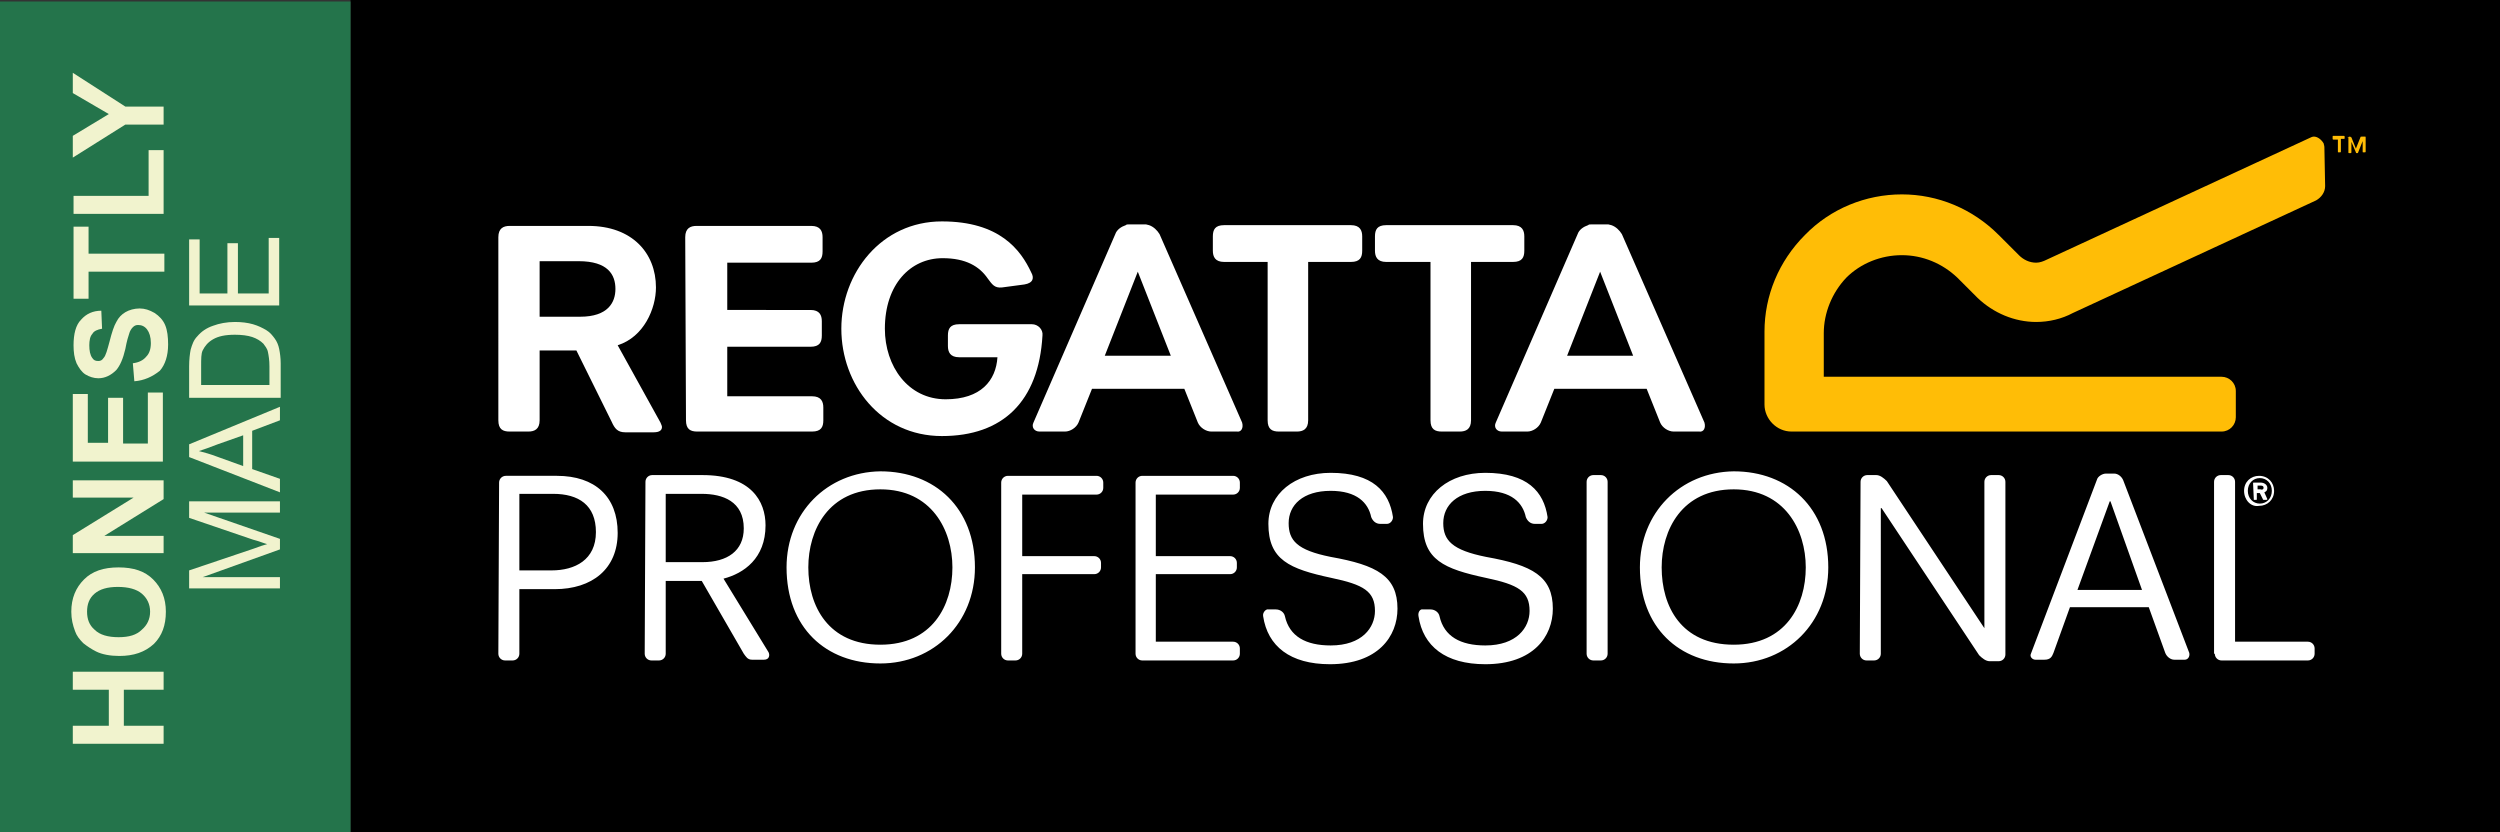 <?xml version="1.0" encoding="utf-8"?>
<!-- Generator: Adobe Illustrator 24.3.0, SVG Export Plug-In . SVG Version: 6.00 Build 0)  -->
<svg version="1.1" id="Layer_1" xmlns="http://www.w3.org/2000/svg" xmlns:xlink="http://www.w3.org/1999/xlink" x="0px" y="0px"
	 viewBox="0 0 333.1 110.9" style="enable-background:new 0 0 333.1 110.9;" xml:space="preserve">
<rect x="0" y="0" width="333.1" height="110.9" fill="#333333" stroke="none"/>
<style type="text/css">
	.st0{fill:#FFFFFF;}
	.st1{fill:#FFBD06;}
	.st2{fill:#24744B;}
	.st3{fill:#F1F3CE;}
</style>
<rect x="46.7" y="-0.1" width="286.4" height="111"/>
<path class="st0" d="M77.3,42.2c3.7,0,4.7-1.9,4.7-3.7c0-1.9-1-3.7-4.9-3.7h-5.2v7.4H77.3z M66.4,31.6c0-1.2,0.7-1.5,1.5-1.5h10.5
	c5.8,0,9,3.6,9,8.2c0,2.8-1.6,6.6-5.1,7.7L88,56.3c0.1,0.3,0.2,0.4,0.2,0.6c0,0.4-0.3,0.7-1.1,0.7h-3.8c-1,0-1.4-0.5-1.8-1.4
	l-4.7-9.5h-4.9V56c0,1.2-0.7,1.5-1.5,1.5h-2.5c-0.9,0-1.5-0.3-1.5-1.5C66.4,56,66.4,31.6,66.4,31.6z"/>
<path class="st0" d="M91.3,31.6c0-1.2,0.7-1.5,1.5-1.5h15.3c1.2,0,1.5,0.7,1.5,1.5v1.9c0,0.9-0.3,1.5-1.5,1.5H96.9v6.3H108
	c1.2,0,1.5,0.7,1.5,1.5v1.9c0,0.9-0.3,1.5-1.5,1.5H96.9v6.6h11.3c1.2,0,1.5,0.7,1.5,1.5V56c0,0.9-0.3,1.5-1.5,1.5H92.9
	c-0.9,0-1.5-0.3-1.5-1.5L91.3,31.6L91.3,31.6z"/>
<path class="st0" d="M125.5,29.5c7.7,0,10.5,3.8,11.9,6.8c0.4,0.7,0.3,1.4-0.9,1.6l-3,0.4c-1,0.1-1.3-0.4-1.9-1.2
	c-1.1-1.6-2.9-2.7-6-2.7c-4.3,0-7.7,3.5-7.7,9.4c0,5,3.1,9.4,8.1,9.4c4.7,0,6.7-2.5,6.9-5.6h-5.1c-1.2,0-1.5-0.7-1.5-1.5v-1.4
	c0-0.9,0.3-1.5,1.5-1.5h9.7c0.8,0,1.5,0.7,1.4,1.5c-0.5,8.8-5.3,13.4-13.4,13.4c-8.2,0-13.4-6.9-13.4-14.3
	C112.1,36.4,117.4,29.5,125.5,29.5"/>
<path class="st0" d="M165.5,56.3l-11-25.1c-0.3-0.5-0.8-1-1.4-1.2c-0.1,0-0.3-0.1-0.4-0.1h-0.1h-2.1h-0.1c-0.2,0-0.3,0-0.4,0.1
	c-0.6,0.2-1.2,0.6-1.4,1.2l-10.9,25.1c-0.3,0.6,0.1,1.2,0.8,1.2h3.4c0.7,0,1.5-0.5,1.8-1.2l1.8-4.5h12.3l1.8,4.5
	c0.3,0.7,1.1,1.2,1.8,1.2h3.4C165.4,57.6,165.7,57,165.5,56.3 M147.2,47.4l4.4-11.2l4.4,11.2H147.2z"/>
<path class="st0" d="M227.1,56.3l-11-25.1c-0.3-0.5-0.8-1-1.4-1.2c-0.1,0-0.3-0.1-0.4-0.1h-0.1h-2.1H212c-0.2,0-0.3,0-0.4,0.1
	c-0.6,0.2-1.2,0.6-1.4,1.2l-10.9,25.1c-0.3,0.6,0.1,1.2,0.8,1.2h3.4c0.7,0,1.5-0.5,1.8-1.2l1.8-4.5h12.3l1.8,4.5
	c0.3,0.7,1.1,1.2,1.8,1.2h3.4C227,57.6,227.3,57,227.1,56.3 M208.8,47.4l4.4-11.2l4.4,11.2H208.8z"/>
<path class="st0" d="M168.8,34.9h-5.7c-1.2,0-1.5-0.7-1.5-1.5v-1.9c0-0.9,0.3-1.5,1.5-1.5H180c1.2,0,1.5,0.7,1.5,1.5v1.9
	c0,0.9-0.3,1.5-1.5,1.5h-5.7V56c0,1.2-0.7,1.5-1.5,1.5h-2.4c-0.9,0-1.5-0.3-1.5-1.5V34.9H168.8z"/>
<path class="st0" d="M190.4,34.9h-5.7c-1.2,0-1.5-0.7-1.5-1.5v-1.9c0-0.9,0.3-1.5,1.5-1.5h16.9c1.2,0,1.5,0.7,1.5,1.5v1.9
	c0,0.9-0.3,1.5-1.5,1.5H196V56c0,1.2-0.7,1.5-1.5,1.5h-2.4c-0.9,0-1.5-0.3-1.5-1.5V34.9H190.4z"/>
<path class="st1" d="M309.7,19.6c0-0.2-0.1-0.4-0.1-0.5c-0.3-0.5-0.8-0.9-1.3-0.9c-0.2,0-0.4,0.1-0.6,0.2l-35,16.2
	c-0.4,0.2-0.9,0.4-1.4,0.4c-0.9,0-1.7-0.4-2.3-1l-2.7-2.7c-3.5-3.5-8.1-5.4-12.9-5.4s-9.5,1.9-12.9,5.4c-3.5,3.5-5.4,8.1-5.4,12.9
	v0.4v9.3c0,1.9,1.6,3.6,3.6,3.6H296c1.1,0,1.9-0.9,1.9-1.9v-3.5c0-1.1-0.9-1.9-1.9-1.9h-53v-5.8c0-2.7,1.1-5.4,3-7.4
	c1.9-1.9,4.6-3,7.4-3s5.4,1.1,7.4,3l2.7,2.7l0,0c2.1,2,4.9,3.2,7.8,3.2c1.7,0,3.4-0.4,4.9-1.2l32.4-15c0.7-0.4,1.2-1.1,1.2-1.9
	L309.7,19.6z"/>
<path class="st1" d="M311.3,18.6h-0.4c-0.1,0-0.1-0.1-0.1-0.1v-0.3c0-0.1,0-0.1,0.1-0.1h1.4c0.1,0,0.1,0.1,0.1,0.1v0.2
	c0,0.1,0,0.1-0.1,0.1h-0.4v1.7c0,0.1-0.1,0.1-0.1,0.1h-0.2c-0.1,0-0.1,0-0.1-0.1v-1.6C311.5,18.6,311.3,18.6,311.3,18.6z"/>
<path class="st1" d="M312.7,18.3C312.7,18.2,312.7,18.2,312.7,18.3l0.4-0.1c0.1,0,0.1,0.1,0.2,0.1l0.6,1.5l0.6-1.5
	c0-0.1,0.1-0.1,0.2-0.1h0.4c0.1,0,0.1,0,0.1,0.1v1.9c0,0.1-0.1,0.1-0.1,0.1h-0.2c-0.1,0-0.1,0-0.1-0.1v-1.4l0,0l-0.6,1.5
	c0,0.1-0.1,0.1-0.1,0.1H314c-0.1,0-0.1,0-0.1-0.1l-0.6-1.4l0,0v1.4c0,0.1-0.1,0.1-0.1,0.1H313c-0.1,0-0.1,0-0.1-0.1v-2H312.7z"/>
<path class="st0" d="M295.1,87.1c0,0.5,0.4,0.9,0.9,0.9h11.5c0.5,0,0.9-0.4,0.9-0.9v-0.7c0-0.5-0.4-0.9-0.9-0.9h-9.7V64.2
	c0-0.5-0.4-0.9-0.9-0.9h-1c-0.5,0-0.9,0.4-0.9,0.9v22.9H295.1z M276.8,78.6l4.3-11.8h0.1l4.2,11.8H276.8z M270.6,87.1
	c-0.2,0.4,0.2,0.8,0.6,0.8h1.2c0.8,0,1-0.4,1.2-0.9l2.2-6.1h10.5l2.2,6.1c0.2,0.5,0.7,0.9,1.2,0.9h1.4c0.4,0,0.7-0.4,0.6-0.9
	l-8.8-23c-0.2-0.5-0.7-0.9-1.2-0.9h-1.1c-0.5,0-1.1,0.4-1.2,0.8L270.6,87.1z M247.8,87.1c0,0.5,0.4,0.9,0.9,0.9h1
	c0.5,0,0.9-0.4,0.9-0.9V67.7h0.1l13,19.6c0.4,0.4,0.9,0.8,1.4,0.8h1.2c0.5,0,0.9-0.4,0.9-0.9v-23c0-0.5-0.4-0.9-0.9-0.9h-1
	c-0.5,0-0.9,0.4-0.9,0.9v19.5l0,0l-13-19.6c-0.4-0.4-0.9-0.8-1.4-0.8h-1.2c-0.5,0-0.9,0.4-0.9,0.9L247.8,87.1L247.8,87.1z
	 M221.4,75.6c0-5,2.7-10.4,9.6-10.4c6.8,0,9.6,5.4,9.6,10.4c0,5.1-2.7,10.3-9.6,10.3C224,85.9,221.4,80.8,221.4,75.6 M218.5,75.6
	c0,8,5.2,12.8,12.5,12.8c7.1,0,12.6-5.4,12.6-12.8c0-7.9-5.3-12.8-12.6-12.8C223.9,62.9,218.5,68.3,218.5,75.6 M211.4,87.1
	c0,0.5,0.4,0.9,0.9,0.9h1c0.5,0,0.9-0.4,0.9-0.9V64.2c0-0.5-0.4-0.9-0.9-0.9h-1c-0.5,0-0.9,0.4-0.9,0.9V87.1z M189,82.1
	c0.6,4,3.6,6.4,8.9,6.4c6.4,0,9-3.7,9-7.4c0-4.3-2.7-5.8-8.9-6.9c-4.5-0.9-5.7-2.2-5.7-4.5c0-2.4,1.9-4.3,5.6-4.3
	c3.5,0,5,1.6,5.4,3.5c0.2,0.5,0.6,0.9,1.2,0.9h0.9c0.4,0,0.8-0.4,0.8-0.9c-0.5-3.4-2.7-5.9-8.3-5.9c-4.8,0-8.3,2.8-8.3,6.8
	c0,4.8,2.8,6,8.4,7.2c4.3,0.9,5.8,1.8,5.8,4.4c0,2.2-1.7,4.6-5.9,4.6c-3.3,0-5.5-1.2-6.1-3.9c-0.1-0.5-0.6-0.9-1.2-0.9h-1
	C189.2,81.1,188.9,81.6,189,82.1 M168.3,82.1c0.6,4,3.6,6.4,8.9,6.4c6.4,0,9-3.7,9-7.4c0-4.3-2.7-5.8-8.9-6.9
	c-4.5-0.9-5.6-2.2-5.6-4.5c0-2.4,1.9-4.3,5.6-4.3c3.5,0,5,1.6,5.4,3.5c0.2,0.5,0.6,0.9,1.2,0.9h0.9c0.4,0,0.8-0.4,0.8-0.9
	c-0.5-3.4-2.7-5.9-8.3-5.9c-4.8,0-8.3,2.8-8.3,6.8c0,4.8,2.8,6,8.4,7.2c4.3,0.9,5.8,1.8,5.8,4.4c0,2.2-1.7,4.6-5.9,4.6
	c-3.3,0-5.5-1.2-6.1-3.9c-0.1-0.5-0.6-0.9-1.2-0.9h-1C168.7,81.1,168.2,81.6,168.3,82.1 M151.3,87.1c0,0.5,0.4,0.9,0.9,0.9h12.1
	c0.5,0,0.9-0.4,0.9-0.9v-0.7c0-0.5-0.4-0.9-0.9-0.9H154v-9h9.9c0.5,0,0.9-0.4,0.9-0.9V75c0-0.5-0.4-0.9-0.9-0.9H154v-8.2h10.3
	c0.5,0,0.9-0.4,0.9-0.9v-0.7c0-0.5-0.4-0.9-0.9-0.9h-12.1c-0.5,0-0.9,0.4-0.9,0.9V87.1z M133.4,87.1c0,0.5,0.4,0.9,0.9,0.9h1
	c0.5,0,0.9-0.4,0.9-0.9V76.5h9.6c0.5,0,0.9-0.4,0.9-0.9V75c0-0.5-0.4-0.9-0.9-0.9h-9.6v-8.2h9.9c0.5,0,0.9-0.4,0.9-0.9v-0.7
	c0-0.5-0.4-0.9-0.9-0.9h-11.8c-0.5,0-0.9,0.4-0.9,0.9L133.4,87.1L133.4,87.1z M107.7,75.6c0-5,2.7-10.4,9.6-10.4
	c6.8,0,9.6,5.4,9.6,10.4c0,5.1-2.7,10.3-9.6,10.3C110.4,85.9,107.7,80.8,107.7,75.6 M104.8,75.6c0,8,5.2,12.8,12.5,12.8
	c7.1,0,12.6-5.4,12.6-12.8c0-7.9-5.3-12.8-12.6-12.8C110.2,62.9,104.8,68.3,104.8,75.6 M88.7,74.9v-9.1h4.8c2.8,0,5.6,1,5.6,4.6
	c0,3-2.2,4.5-5.5,4.5H88.7z M85.9,87.1c0,0.5,0.4,0.9,0.9,0.9h1c0.5,0,0.9-0.4,0.9-0.9v-9.7h4.8l5.6,9.7c0.3,0.4,0.5,0.8,1.1,0.8
	h1.6c0.7,0,0.8-0.6,0.6-1l-6-9.8c2.7-0.7,5.6-2.7,5.6-7.1c0-3.2-1.9-6.7-8.4-6.7h-6.7c-0.5,0-0.9,0.4-0.9,0.9L85.9,87.1L85.9,87.1z
	 M69.2,76V65.8h4.5c3.4,0,5.7,1.5,5.7,5.1c0,3.7-2.8,5.1-5.9,5.1H69.2L69.2,76z M66.4,87.1c0,0.5,0.4,0.9,0.9,0.9h1
	c0.5,0,0.9-0.4,0.9-0.9v-8.6h4.7c5,0,8.4-2.7,8.4-7.5s-3-7.6-8.1-7.6h-6.8c-0.5,0-0.9,0.4-0.9,0.9L66.4,87.1L66.4,87.1z"/>
<path class="st0" d="M301.6,65c0-0.2-0.1-0.3-0.4-0.3h-0.4c0,0,0,0,0,0.1v0.4l0,0h0.4C301.4,65.3,301.6,65.2,301.6,65 M300.3,66.6
	L300.3,66.6l-0.1-2.2c0-0.1,0-0.1,0.1-0.1h0.9c0.5,0,0.9,0.3,0.9,0.7c0,0.4-0.2,0.5-0.4,0.6l0.4,0.9c0,0,0,0.1-0.1,0.1h-0.4
	c0,0-0.1,0-0.1-0.1l-0.4-0.8h-0.4l0,0v0.8c0,0.1,0,0.1-0.1,0.1H300.3z M302.7,65.4c0-1-0.7-1.7-1.6-1.7s-1.6,0.7-1.6,1.7
	s0.7,1.7,1.6,1.7S302.7,66.4,302.7,65.4 M299,65.4c0-1.2,0.9-2,2-2c1.2,0,2,0.9,2,2c0,1.2-0.9,2-2,2C299.9,67.6,299,66.6,299,65.4"
	/>
<rect y="0.2" class="st2" width="46.7" height="110.9"/>
<g>
	<path class="st3" d="M21.8,99.1H9.7v-2.4h4.8v-4.8H9.7v-2.4h12.1v2.4h-5.3v4.8h5.3V99.1z"/>
	<path class="st3" d="M15.9,87.4c-1.2,0-2.3-0.2-3.1-0.6c-0.6-0.3-1.2-0.7-1.7-1.1c-0.5-0.5-0.9-1-1.1-1.6c-0.3-0.8-0.5-1.6-0.5-2.6
		c0-1.8,0.6-3.2,1.7-4.3c1.1-1.1,2.6-1.6,4.6-1.6c2,0,3.5,0.5,4.6,1.6c1.1,1.1,1.7,2.5,1.7,4.3c0,1.8-0.5,3.2-1.6,4.3
		C19.3,86.9,17.8,87.4,15.9,87.4z M15.8,84.9c1.4,0,2.4-0.3,3.1-1c0.7-0.6,1.1-1.4,1.1-2.4c0-1-0.4-1.8-1.1-2.4
		c-0.7-0.6-1.8-0.9-3.2-0.9c-1.4,0-2.4,0.3-3.1,0.9c-0.7,0.6-1,1.4-1,2.4s0.3,1.8,1,2.4C13.3,84.6,14.4,84.9,15.8,84.9z"/>
	<path class="st3" d="M21.8,73.7H9.7v-2.4l8.1-5H9.7v-2.3h12.1v2.5l-7.9,4.9h7.9V73.7z"/>
	<path class="st3" d="M21.8,61.5H9.7v-9h2v6.5h2.7V53h2v6.1h3.3v-6.8h2V61.5z"/>
	<path class="st3" d="M17.9,50.8l-0.2-2.4c0.8-0.1,1.4-0.4,1.8-0.9c0.4-0.4,0.6-1,0.6-1.8c0-0.8-0.2-1.4-0.5-1.8
		c-0.3-0.4-0.7-0.6-1.2-0.6c-0.3,0-0.5,0.1-0.7,0.3c-0.2,0.2-0.4,0.5-0.5,0.9c-0.1,0.3-0.3,0.9-0.5,2c-0.3,1.3-0.7,2.2-1.2,2.8
		c-0.7,0.7-1.5,1.1-2.4,1.1c-0.6,0-1.2-0.2-1.7-0.5c-0.5-0.3-0.9-0.9-1.2-1.5c-0.3-0.7-0.4-1.5-0.4-2.4c0-1.5,0.3-2.7,1-3.4
		c0.7-0.8,1.6-1.2,2.7-1.2l0.1,2.4c-0.6,0.1-1.1,0.3-1.3,0.7c-0.3,0.3-0.4,0.9-0.4,1.5c0,0.7,0.1,1.3,0.4,1.7
		c0.2,0.3,0.4,0.4,0.8,0.4c0.3,0,0.5-0.1,0.7-0.4c0.3-0.3,0.5-1.1,0.8-2.2c0.3-1.2,0.6-2.1,0.9-2.6c0.3-0.6,0.7-1,1.2-1.3
		c0.5-0.3,1.2-0.5,1.9-0.5c0.7,0,1.3,0.2,2,0.6c0.6,0.4,1.1,0.9,1.4,1.6c0.3,0.7,0.4,1.6,0.4,2.6c0,1.5-0.4,2.7-1.1,3.5
		C20.3,50.2,19.2,50.7,17.9,50.8z"/>
	<path class="st3" d="M21.8,36.2H11.8v3.6h-2v-9.6h2v3.6h10.1V36.2z"/>
	<path class="st3" d="M21.8,28.5h-12v-2.4h10V20h2V28.5z"/>
	<path class="st3" d="M21.8,16.6h-5.1l-7,4.4v-2.9l4.8-2.9l-4.8-2.8V9.7l7,4.5h5.1V16.6z"/>
	<path class="st3" d="M37.3,78.4H25.2V76l8.6-2.9c0.8-0.3,1.4-0.5,1.8-0.6c-0.4-0.1-1.1-0.4-1.9-0.6L25.2,69v-2.2h12.1v1.5H27.2
		l10.1,3.5v1.4L27,76.9h10.3V78.4z"/>
	<path class="st3" d="M37.3,65.6l-12.1-4.7v-1.7l12.1-5v1.8l-3.7,1.4v5.1l3.7,1.3V65.6z M32.4,62.1V58L29,59.2
		c-1,0.4-1.9,0.7-2.5,0.9c0.8,0.2,1.5,0.4,2.3,0.7L32.4,62.1z"/>
	<path class="st3" d="M37.3,53H25.2v-4.2c0-0.9,0.1-1.7,0.2-2.2c0.2-0.7,0.4-1.3,0.9-1.8c0.5-0.6,1.2-1.1,2.1-1.4
		c0.8-0.3,1.8-0.5,2.9-0.5c0.9,0,1.7,0.1,2.4,0.3s1.3,0.5,1.8,0.8s0.8,0.7,1.1,1.1c0.3,0.4,0.5,0.9,0.6,1.4s0.2,1.2,0.2,1.9V53z
		 M35.9,51.4v-2.6c0-0.8-0.1-1.4-0.2-1.9c-0.1-0.5-0.4-0.8-0.6-1.1c-0.4-0.4-0.9-0.7-1.5-0.9c-0.6-0.2-1.4-0.3-2.3-0.3
		c-1.3,0-2.2,0.2-2.9,0.6c-0.7,0.4-1.1,0.9-1.4,1.5c-0.2,0.4-0.2,1.1-0.2,2.1v2.5H35.9z"/>
	<path class="st3" d="M37.3,40.7H25.2v-8.8h1.4v7.2h3.7v-6.7h1.4v6.7h4.1v-7.4h1.4V40.7z"/>
</g>
</svg>
